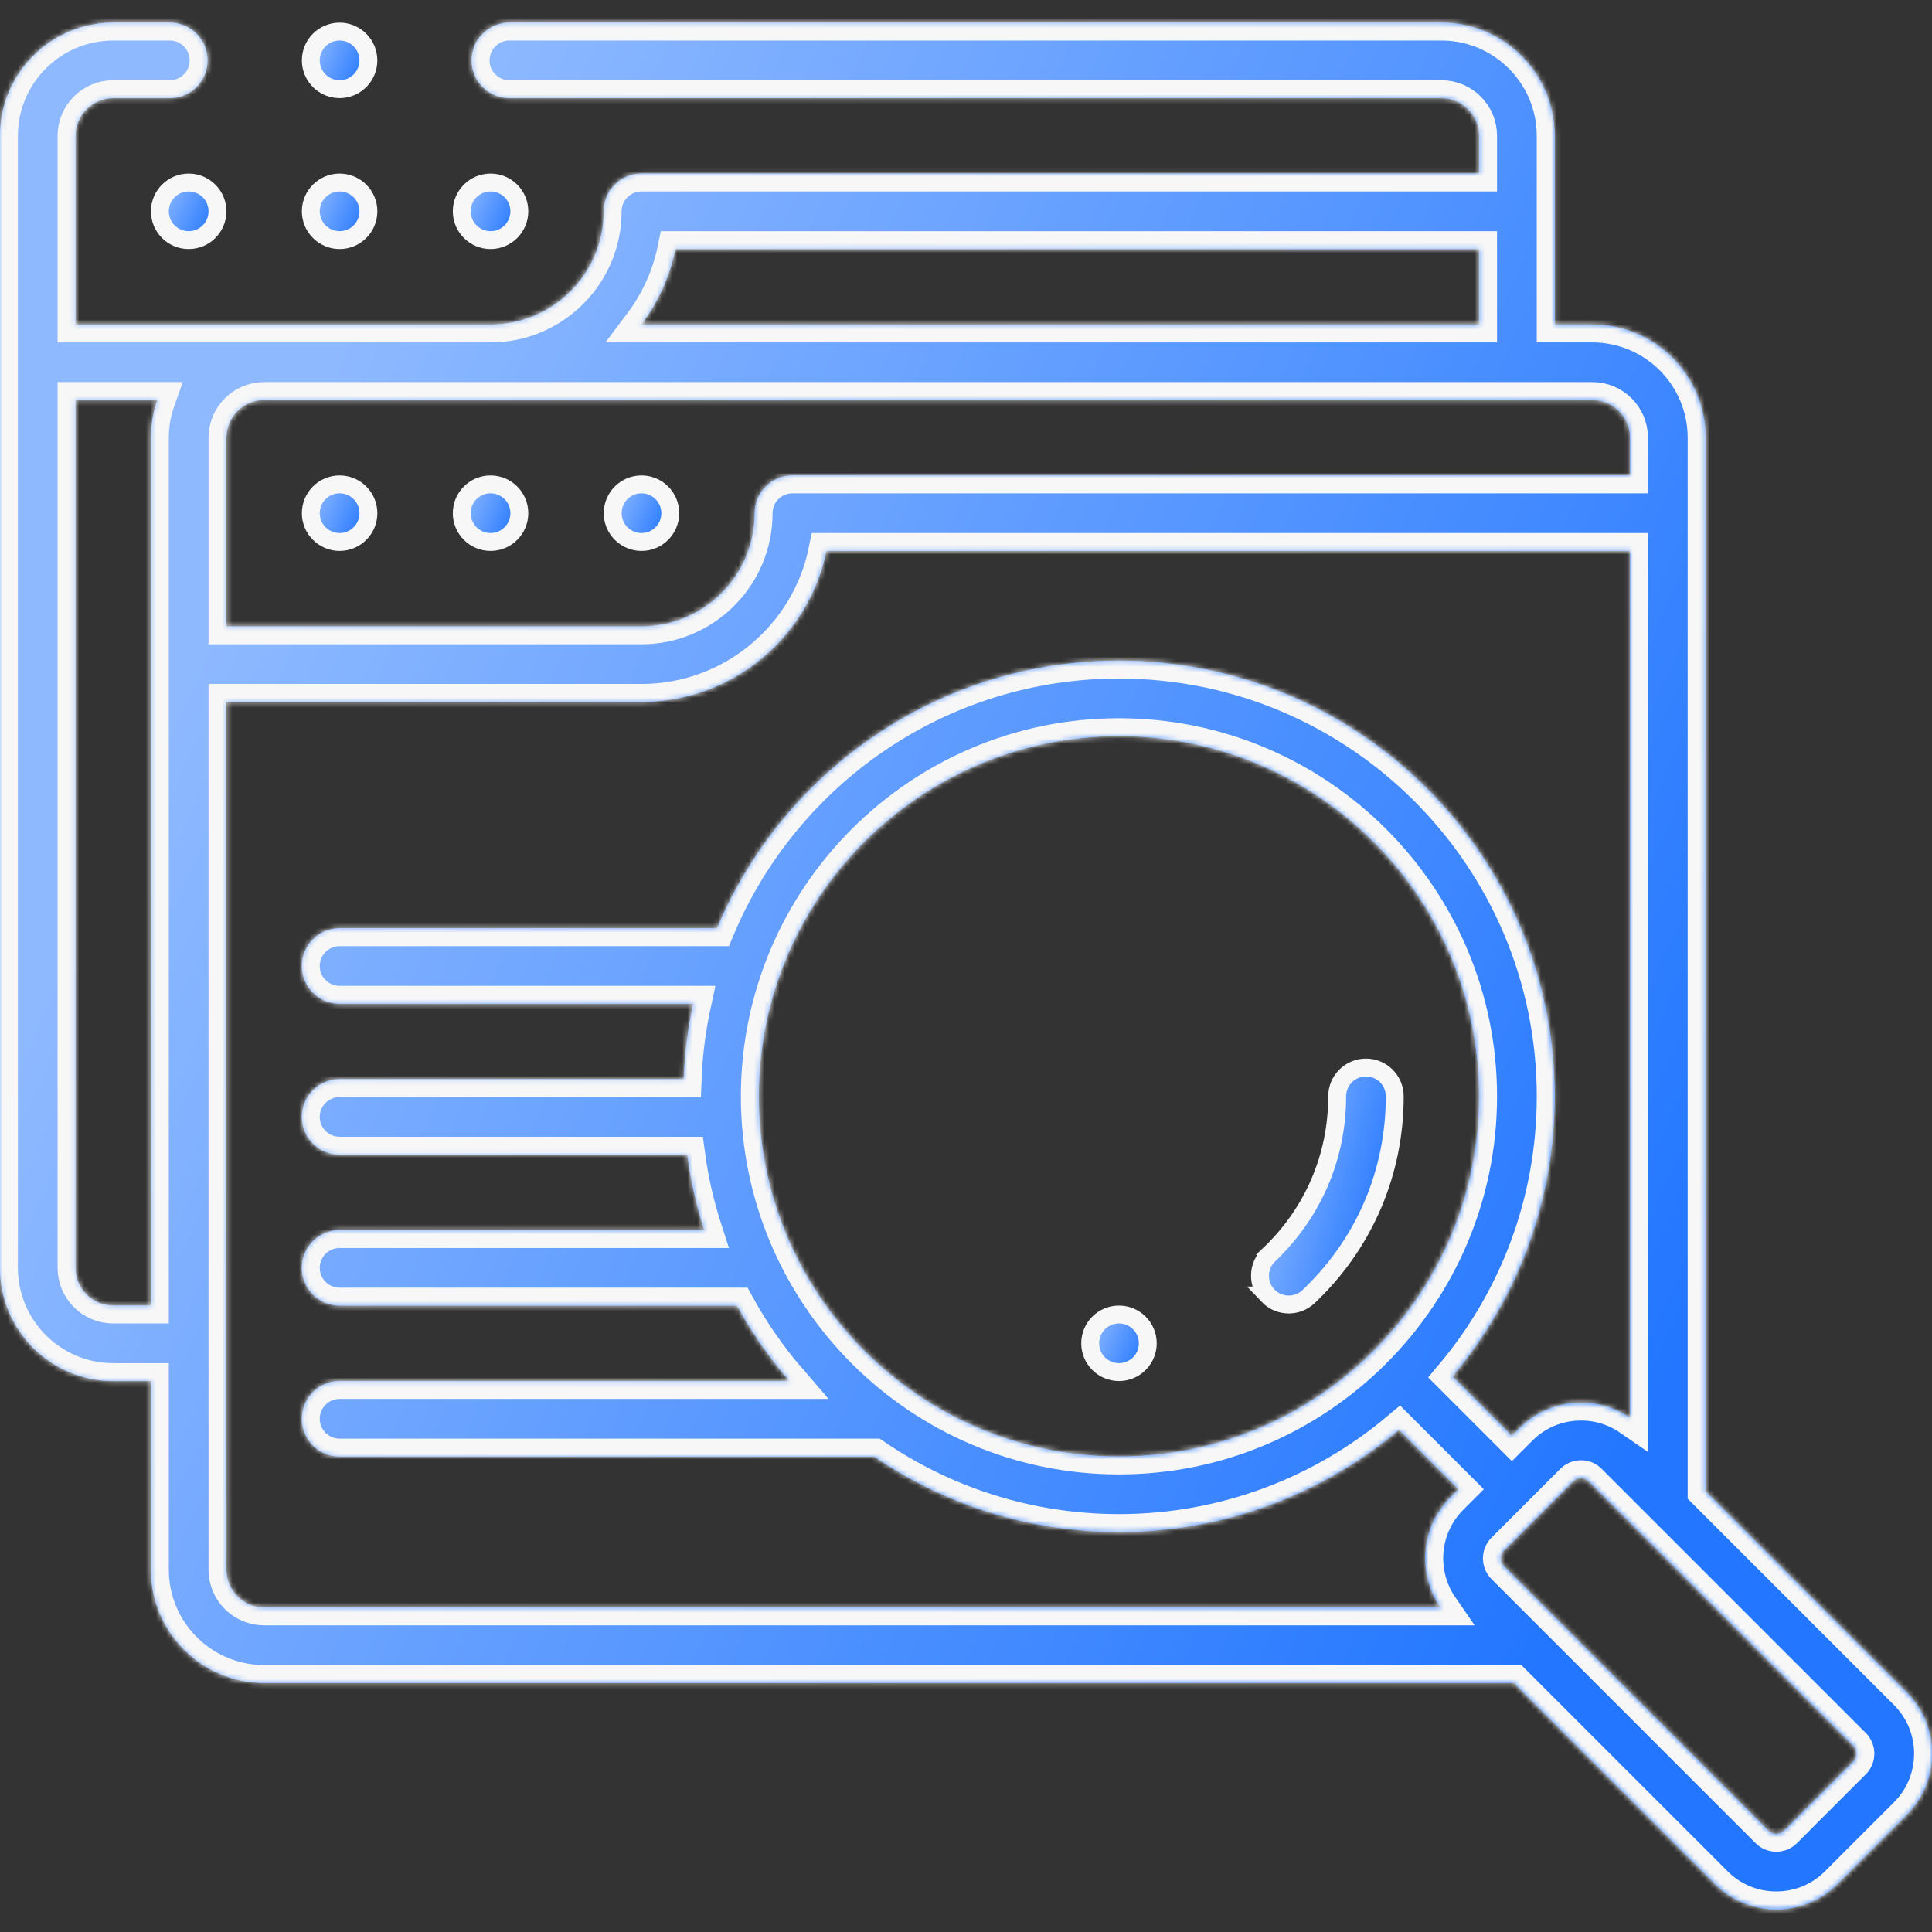 <svg width="378" height="378" viewBox="0 0 378 378" fill="none" xmlns="http://www.w3.org/2000/svg">
<rect x="0" y="0" width="378" height="378" fill="#333333" stroke="none"/>
<g clip-path="url(#clip0_12290_6443)">
<path d="M95.977 35.711H95.98C99.091 35.711 101.612 38.232 101.612 41.344C101.612 44.455 99.091 46.977 95.98 46.977C92.87 46.977 90.344 44.454 90.344 41.344C90.344 38.232 92.865 35.711 95.977 35.711Z" fill="#2276FF"/>
<path d="M95.977 35.711H95.98C99.091 35.711 101.612 38.232 101.612 41.344C101.612 44.455 99.091 46.977 95.98 46.977C92.87 46.977 90.344 44.454 90.344 41.344C90.344 38.232 92.865 35.711 95.977 35.711Z" fill="url(#paint0_linear_12290_6443)"/>
<path d="M95.977 35.711H95.98C99.091 35.711 101.612 38.232 101.612 41.344C101.612 44.455 99.091 46.977 95.98 46.977C92.87 46.977 90.344 44.454 90.344 41.344C90.344 38.232 92.865 35.711 95.977 35.711Z" stroke="#F7F7F7" stroke-width="3.5"/>
<path d="M66.442 35.711H66.448C69.56 35.711 72.081 38.232 72.081 41.344C72.081 44.455 69.56 46.977 66.448 46.977C63.336 46.977 60.812 44.454 60.812 41.344C60.812 38.232 63.334 35.711 66.442 35.711Z" fill="#2276FF"/>
<path d="M66.442 35.711H66.448C69.56 35.711 72.081 38.232 72.081 41.344C72.081 44.455 69.56 46.977 66.448 46.977C63.336 46.977 60.812 44.454 60.812 41.344C60.812 38.232 63.334 35.711 66.442 35.711Z" fill="url(#paint1_linear_12290_6443)"/>
<path d="M66.442 35.711H66.448C69.56 35.711 72.081 38.232 72.081 41.344C72.081 44.455 69.56 46.977 66.448 46.977C63.336 46.977 60.812 44.454 60.812 41.344C60.812 38.232 63.334 35.711 66.442 35.711Z" stroke="#F7F7F7" stroke-width="3.5"/>
<path d="M36.911 35.711H36.917C40.028 35.711 42.55 38.232 42.55 41.344C42.55 44.455 40.028 46.977 36.917 46.977C33.805 46.977 31.281 44.454 31.281 41.344C31.281 38.231 33.801 35.711 36.911 35.711Z" fill="#2276FF"/>
<path d="M36.911 35.711H36.917C40.028 35.711 42.55 38.232 42.55 41.344C42.55 44.455 40.028 46.977 36.917 46.977C33.805 46.977 31.281 44.454 31.281 41.344C31.281 38.231 33.801 35.711 36.911 35.711Z" fill="url(#paint2_linear_12290_6443)"/>
<path d="M36.911 35.711H36.917C40.028 35.711 42.55 38.232 42.55 41.344C42.55 44.455 40.028 46.977 36.917 46.977C33.805 46.977 31.281 44.454 31.281 41.344C31.281 38.231 33.801 35.711 36.911 35.711Z" stroke="#F7F7F7" stroke-width="3.5"/>
<path d="M125.505 94.773H125.511C128.619 94.773 131.141 97.294 131.141 100.406C131.141 103.516 128.618 106.039 125.511 106.039C122.399 106.039 119.875 103.514 119.875 100.406C119.875 97.294 122.394 94.773 125.505 94.773Z" fill="#2276FF"/>
<path d="M125.505 94.773H125.511C128.619 94.773 131.141 97.294 131.141 100.406C131.141 103.516 128.618 106.039 125.511 106.039C122.399 106.039 119.875 103.514 119.875 100.406C119.875 97.294 122.394 94.773 125.505 94.773Z" fill="url(#paint3_linear_12290_6443)"/>
<path d="M125.505 94.773H125.511C128.619 94.773 131.141 97.294 131.141 100.406C131.141 103.516 128.618 106.039 125.511 106.039C122.399 106.039 119.875 103.514 119.875 100.406C119.875 97.294 122.394 94.773 125.505 94.773Z" stroke="#F7F7F7" stroke-width="3.5"/>
<path d="M95.977 94.773H95.98C99.091 94.773 101.612 97.295 101.612 100.406C101.612 103.515 99.09 106.039 95.98 106.039C92.87 106.039 90.344 103.514 90.344 100.406C90.344 97.295 92.865 94.773 95.977 94.773Z" fill="#2276FF"/>
<path d="M95.977 94.773H95.98C99.091 94.773 101.612 97.295 101.612 100.406C101.612 103.515 99.09 106.039 95.98 106.039C92.87 106.039 90.344 103.514 90.344 100.406C90.344 97.295 92.865 94.773 95.977 94.773Z" fill="url(#paint4_linear_12290_6443)"/>
<path d="M95.977 94.773H95.98C99.091 94.773 101.612 97.295 101.612 100.406C101.612 103.515 99.09 106.039 95.98 106.039C92.87 106.039 90.344 103.514 90.344 100.406C90.344 97.295 92.865 94.773 95.977 94.773Z" stroke="#F7F7F7" stroke-width="3.5"/>
<path d="M66.442 94.773H66.448C69.56 94.773 72.081 97.295 72.081 100.406C72.081 103.515 69.559 106.039 66.448 106.039C63.336 106.039 60.812 103.514 60.812 100.406C60.812 97.294 63.332 94.773 66.442 94.773Z" fill="#2276FF"/>
<path d="M66.442 94.773H66.448C69.56 94.773 72.081 97.295 72.081 100.406C72.081 103.515 69.559 106.039 66.448 106.039C63.336 106.039 60.812 103.514 60.812 100.406C60.812 97.294 63.332 94.773 66.442 94.773Z" fill="url(#paint5_linear_12290_6443)"/>
<path d="M66.442 94.773H66.448C69.56 94.773 72.081 97.295 72.081 100.406C72.081 103.515 69.559 106.039 66.448 106.039C63.336 106.039 60.812 103.514 60.812 100.406C60.812 97.294 63.332 94.773 66.442 94.773Z" stroke="#F7F7F7" stroke-width="3.5"/>
<path d="M267.254 208.864C270.365 208.864 272.887 211.385 272.887 214.497C272.887 229.243 267.086 242.953 256.526 253.202L256.021 253.687L256.02 253.688C254.93 254.72 253.543 255.229 252.15 255.229C250.653 255.229 249.166 254.64 248.057 253.469H248.058C245.919 251.21 246.018 247.646 248.275 245.506L248.274 245.505C256.88 237.362 261.621 226.342 261.621 214.497C261.621 211.386 264.145 208.864 267.254 208.864Z" fill="#2276FF"/>
<path d="M267.254 208.864C270.365 208.864 272.887 211.385 272.887 214.497C272.887 229.243 267.086 242.953 256.526 253.202L256.021 253.687L256.02 253.688C254.93 254.72 253.543 255.229 252.15 255.229C250.653 255.229 249.166 254.64 248.057 253.469H248.058C245.919 251.21 246.018 247.646 248.275 245.506L248.274 245.505C256.88 237.362 261.621 226.342 261.621 214.497C261.621 211.386 264.145 208.864 267.254 208.864Z" fill="url(#paint6_linear_12290_6443)"/>
<path d="M267.254 208.864C270.365 208.864 272.887 211.385 272.887 214.497C272.887 229.243 267.086 242.953 256.526 253.202L256.021 253.687L256.02 253.688C254.93 254.72 253.543 255.229 252.15 255.229C250.653 255.229 249.166 254.64 248.057 253.469H248.058C245.919 251.21 246.018 247.646 248.275 245.506L248.274 245.505C256.88 237.362 261.621 226.342 261.621 214.497C261.621 211.386 264.145 208.864 267.254 208.864Z" stroke="#F7F7F7" stroke-width="3.5"/>
<mask id="path-8-inside-1_12290_6443" fill="white">
<path d="M373.045 331.119L333.697 291.774V85.641C333.697 73.427 323.762 63.492 311.549 63.492H304.166V26.578C304.166 14.365 294.231 4.43 282.018 4.43H99.665C95.587 4.43 92.282 7.735 92.282 11.812C92.282 15.89 95.587 19.195 99.665 19.195H282.018C286.09 19.195 289.4 22.506 289.4 26.578V33.961H125.505C121.427 33.961 118.122 37.266 118.122 41.344C118.122 53.557 108.187 63.492 95.977 63.492H14.766V26.578C14.766 22.506 18.076 19.195 22.148 19.195H33.22C37.298 19.195 40.603 15.89 40.603 11.812C40.603 7.735 37.298 4.43 33.22 4.43H22.148C9.935 4.43 0 14.365 0 26.578V248.057C0 260.27 9.935 270.205 22.148 270.205H29.531V307.119C29.531 319.333 39.466 329.268 51.68 329.268H296.204L335.552 368.613C338.744 371.805 343.001 373.565 347.534 373.565C352.068 373.565 356.325 371.805 359.517 368.613L373.043 355.087C379.652 348.477 379.652 337.726 373.045 331.119ZM318.932 85.641V93.023H155.039C150.961 93.023 147.656 96.328 147.656 100.406C147.656 112.617 137.718 122.555 125.508 122.555H44.297V85.641C44.297 81.569 47.608 78.258 51.68 78.258H311.549C315.621 78.258 318.932 81.569 318.932 85.641ZM132.147 48.727H289.4V63.492H125.479C128.712 59.195 131.036 54.18 132.147 48.727ZM22.148 255.44C18.076 255.44 14.766 252.129 14.766 248.057V78.258H30.8C29.981 80.568 29.531 83.051 29.531 85.641V255.44H22.148ZM44.297 307.119V137.317H125.508C143.333 137.317 158.249 124.617 161.681 107.789H318.932V277.415C316.131 275.483 312.815 274.433 309.325 274.433C304.792 274.433 300.538 276.192 297.343 279.385L295.8 280.928L284.166 269.291C296.639 254.465 304.169 235.344 304.169 214.497C304.169 167.495 265.928 129.257 218.929 129.257C183.575 129.257 153.185 150.892 140.291 181.614H66.445C62.367 181.614 59.062 184.919 59.062 188.997C59.062 193.075 62.367 196.38 66.445 196.38H135.633C134.592 201.164 133.958 206.099 133.762 211.146H66.445C62.367 211.146 59.062 214.451 59.062 218.528C59.062 222.606 62.367 225.911 66.445 225.911H134.454C135.137 230.987 136.268 235.921 137.808 240.677H66.445C62.367 240.677 59.062 243.982 59.062 248.057C59.062 252.135 62.367 255.44 66.445 255.44H144.187C147.094 260.729 150.543 265.675 154.465 270.205H66.445C62.367 270.205 59.062 273.513 59.062 277.588C59.062 281.666 62.367 284.971 66.445 284.971H171.036C184.694 294.283 201.187 299.734 218.929 299.734C239.777 299.734 258.897 292.207 273.724 279.734L285.36 291.37L283.817 292.913C277.951 298.776 277.305 307.904 281.853 314.502H51.68C47.608 314.502 44.297 311.191 44.297 307.119ZM148.455 214.497C148.455 175.636 180.069 144.023 218.929 144.023C257.787 144.023 289.4 175.636 289.4 214.497C289.4 253.354 257.787 284.971 218.929 284.971C180.069 284.971 148.455 253.354 148.455 214.497ZM362.603 344.645L349.077 358.173C348.532 358.718 347.878 358.799 347.534 358.799C347.191 358.799 346.537 358.718 345.991 358.173L294.257 306.439C293.421 305.602 293.421 304.189 294.257 303.353L307.785 289.827C308.33 289.279 308.985 289.199 309.328 289.199C309.669 289.199 310.323 289.279 310.868 289.827L362.603 341.562C363.439 342.395 363.439 343.808 362.603 344.645Z"/>
</mask>
<path d="M373.045 331.119L333.697 291.774V85.641C333.697 73.427 323.762 63.492 311.549 63.492H304.166V26.578C304.166 14.365 294.231 4.43 282.018 4.43H99.665C95.587 4.43 92.282 7.735 92.282 11.812C92.282 15.89 95.587 19.195 99.665 19.195H282.018C286.09 19.195 289.4 22.506 289.4 26.578V33.961H125.505C121.427 33.961 118.122 37.266 118.122 41.344C118.122 53.557 108.187 63.492 95.977 63.492H14.766V26.578C14.766 22.506 18.076 19.195 22.148 19.195H33.22C37.298 19.195 40.603 15.89 40.603 11.812C40.603 7.735 37.298 4.43 33.22 4.43H22.148C9.935 4.43 0 14.365 0 26.578V248.057C0 260.27 9.935 270.205 22.148 270.205H29.531V307.119C29.531 319.333 39.466 329.268 51.68 329.268H296.204L335.552 368.613C338.744 371.805 343.001 373.565 347.534 373.565C352.068 373.565 356.325 371.805 359.517 368.613L373.043 355.087C379.652 348.477 379.652 337.726 373.045 331.119ZM318.932 85.641V93.023H155.039C150.961 93.023 147.656 96.328 147.656 100.406C147.656 112.617 137.718 122.555 125.508 122.555H44.297V85.641C44.297 81.569 47.608 78.258 51.68 78.258H311.549C315.621 78.258 318.932 81.569 318.932 85.641ZM132.147 48.727H289.4V63.492H125.479C128.712 59.195 131.036 54.18 132.147 48.727ZM22.148 255.44C18.076 255.44 14.766 252.129 14.766 248.057V78.258H30.8C29.981 80.568 29.531 83.051 29.531 85.641V255.44H22.148ZM44.297 307.119V137.317H125.508C143.333 137.317 158.249 124.617 161.681 107.789H318.932V277.415C316.131 275.483 312.815 274.433 309.325 274.433C304.792 274.433 300.538 276.192 297.343 279.385L295.8 280.928L284.166 269.291C296.639 254.465 304.169 235.344 304.169 214.497C304.169 167.495 265.928 129.257 218.929 129.257C183.575 129.257 153.185 150.892 140.291 181.614H66.445C62.367 181.614 59.062 184.919 59.062 188.997C59.062 193.075 62.367 196.38 66.445 196.38H135.633C134.592 201.164 133.958 206.099 133.762 211.146H66.445C62.367 211.146 59.062 214.451 59.062 218.528C59.062 222.606 62.367 225.911 66.445 225.911H134.454C135.137 230.987 136.268 235.921 137.808 240.677H66.445C62.367 240.677 59.062 243.982 59.062 248.057C59.062 252.135 62.367 255.44 66.445 255.44H144.187C147.094 260.729 150.543 265.675 154.465 270.205H66.445C62.367 270.205 59.062 273.513 59.062 277.588C59.062 281.666 62.367 284.971 66.445 284.971H171.036C184.694 294.283 201.187 299.734 218.929 299.734C239.777 299.734 258.897 292.207 273.724 279.734L285.36 291.37L283.817 292.913C277.951 298.776 277.305 307.904 281.853 314.502H51.68C47.608 314.502 44.297 311.191 44.297 307.119ZM148.455 214.497C148.455 175.636 180.069 144.023 218.929 144.023C257.787 144.023 289.4 175.636 289.4 214.497C289.4 253.354 257.787 284.971 218.929 284.971C180.069 284.971 148.455 253.354 148.455 214.497ZM362.603 344.645L349.077 358.173C348.532 358.718 347.878 358.799 347.534 358.799C347.191 358.799 346.537 358.718 345.991 358.173L294.257 306.439C293.421 305.602 293.421 304.189 294.257 303.353L307.785 289.827C308.33 289.279 308.985 289.199 309.328 289.199C309.669 289.199 310.323 289.279 310.868 289.827L362.603 341.562C363.439 342.395 363.439 343.808 362.603 344.645Z" fill="#2276FF"/>
<path d="M373.045 331.119L333.697 291.774V85.641C333.697 73.427 323.762 63.492 311.549 63.492H304.166V26.578C304.166 14.365 294.231 4.43 282.018 4.43H99.665C95.587 4.43 92.282 7.735 92.282 11.812C92.282 15.89 95.587 19.195 99.665 19.195H282.018C286.09 19.195 289.4 22.506 289.4 26.578V33.961H125.505C121.427 33.961 118.122 37.266 118.122 41.344C118.122 53.557 108.187 63.492 95.977 63.492H14.766V26.578C14.766 22.506 18.076 19.195 22.148 19.195H33.22C37.298 19.195 40.603 15.89 40.603 11.812C40.603 7.735 37.298 4.43 33.22 4.43H22.148C9.935 4.43 0 14.365 0 26.578V248.057C0 260.27 9.935 270.205 22.148 270.205H29.531V307.119C29.531 319.333 39.466 329.268 51.68 329.268H296.204L335.552 368.613C338.744 371.805 343.001 373.565 347.534 373.565C352.068 373.565 356.325 371.805 359.517 368.613L373.043 355.087C379.652 348.477 379.652 337.726 373.045 331.119ZM318.932 85.641V93.023H155.039C150.961 93.023 147.656 96.328 147.656 100.406C147.656 112.617 137.718 122.555 125.508 122.555H44.297V85.641C44.297 81.569 47.608 78.258 51.68 78.258H311.549C315.621 78.258 318.932 81.569 318.932 85.641ZM132.147 48.727H289.4V63.492H125.479C128.712 59.195 131.036 54.18 132.147 48.727ZM22.148 255.44C18.076 255.44 14.766 252.129 14.766 248.057V78.258H30.8C29.981 80.568 29.531 83.051 29.531 85.641V255.44H22.148ZM44.297 307.119V137.317H125.508C143.333 137.317 158.249 124.617 161.681 107.789H318.932V277.415C316.131 275.483 312.815 274.433 309.325 274.433C304.792 274.433 300.538 276.192 297.343 279.385L295.8 280.928L284.166 269.291C296.639 254.465 304.169 235.344 304.169 214.497C304.169 167.495 265.928 129.257 218.929 129.257C183.575 129.257 153.185 150.892 140.291 181.614H66.445C62.367 181.614 59.062 184.919 59.062 188.997C59.062 193.075 62.367 196.38 66.445 196.38H135.633C134.592 201.164 133.958 206.099 133.762 211.146H66.445C62.367 211.146 59.062 214.451 59.062 218.528C59.062 222.606 62.367 225.911 66.445 225.911H134.454C135.137 230.987 136.268 235.921 137.808 240.677H66.445C62.367 240.677 59.062 243.982 59.062 248.057C59.062 252.135 62.367 255.44 66.445 255.44H144.187C147.094 260.729 150.543 265.675 154.465 270.205H66.445C62.367 270.205 59.062 273.513 59.062 277.588C59.062 281.666 62.367 284.971 66.445 284.971H171.036C184.694 294.283 201.187 299.734 218.929 299.734C239.777 299.734 258.897 292.207 273.724 279.734L285.36 291.37L283.817 292.913C277.951 298.776 277.305 307.904 281.853 314.502H51.68C47.608 314.502 44.297 311.191 44.297 307.119ZM148.455 214.497C148.455 175.636 180.069 144.023 218.929 144.023C257.787 144.023 289.4 175.636 289.4 214.497C289.4 253.354 257.787 284.971 218.929 284.971C180.069 284.971 148.455 253.354 148.455 214.497ZM362.603 344.645L349.077 358.173C348.532 358.718 347.878 358.799 347.534 358.799C347.191 358.799 346.537 358.718 345.991 358.173L294.257 306.439C293.421 305.602 293.421 304.189 294.257 303.353L307.785 289.827C308.33 289.279 308.985 289.199 309.328 289.199C309.669 289.199 310.323 289.279 310.868 289.827L362.603 341.562C363.439 342.395 363.439 343.808 362.603 344.645Z" fill="url(#paint7_linear_12290_6443)"/>
<path d="M373.045 331.119L333.697 291.774V85.641C333.697 73.427 323.762 63.492 311.549 63.492H304.166V26.578C304.166 14.365 294.231 4.43 282.018 4.43H99.665C95.587 4.43 92.282 7.735 92.282 11.812C92.282 15.89 95.587 19.195 99.665 19.195H282.018C286.09 19.195 289.4 22.506 289.4 26.578V33.961H125.505C121.427 33.961 118.122 37.266 118.122 41.344C118.122 53.557 108.187 63.492 95.977 63.492H14.766V26.578C14.766 22.506 18.076 19.195 22.148 19.195H33.22C37.298 19.195 40.603 15.89 40.603 11.812C40.603 7.735 37.298 4.43 33.22 4.43H22.148C9.935 4.43 0 14.365 0 26.578V248.057C0 260.27 9.935 270.205 22.148 270.205H29.531V307.119C29.531 319.333 39.466 329.268 51.68 329.268H296.204L335.552 368.613C338.744 371.805 343.001 373.565 347.534 373.565C352.068 373.565 356.325 371.805 359.517 368.613L373.043 355.087C379.652 348.477 379.652 337.726 373.045 331.119ZM318.932 85.641V93.023H155.039C150.961 93.023 147.656 96.328 147.656 100.406C147.656 112.617 137.718 122.555 125.508 122.555H44.297V85.641C44.297 81.569 47.608 78.258 51.68 78.258H311.549C315.621 78.258 318.932 81.569 318.932 85.641ZM132.147 48.727H289.4V63.492H125.479C128.712 59.195 131.036 54.18 132.147 48.727ZM22.148 255.44C18.076 255.44 14.766 252.129 14.766 248.057V78.258H30.8C29.981 80.568 29.531 83.051 29.531 85.641V255.44H22.148ZM44.297 307.119V137.317H125.508C143.333 137.317 158.249 124.617 161.681 107.789H318.932V277.415C316.131 275.483 312.815 274.433 309.325 274.433C304.792 274.433 300.538 276.192 297.343 279.385L295.8 280.928L284.166 269.291C296.639 254.465 304.169 235.344 304.169 214.497C304.169 167.495 265.928 129.257 218.929 129.257C183.575 129.257 153.185 150.892 140.291 181.614H66.445C62.367 181.614 59.062 184.919 59.062 188.997C59.062 193.075 62.367 196.38 66.445 196.38H135.633C134.592 201.164 133.958 206.099 133.762 211.146H66.445C62.367 211.146 59.062 214.451 59.062 218.528C59.062 222.606 62.367 225.911 66.445 225.911H134.454C135.137 230.987 136.268 235.921 137.808 240.677H66.445C62.367 240.677 59.062 243.982 59.062 248.057C59.062 252.135 62.367 255.44 66.445 255.44H144.187C147.094 260.729 150.543 265.675 154.465 270.205H66.445C62.367 270.205 59.062 273.513 59.062 277.588C59.062 281.666 62.367 284.971 66.445 284.971H171.036C184.694 294.283 201.187 299.734 218.929 299.734C239.777 299.734 258.897 292.207 273.724 279.734L285.36 291.37L283.817 292.913C277.951 298.776 277.305 307.904 281.853 314.502H51.68C47.608 314.502 44.297 311.191 44.297 307.119ZM148.455 214.497C148.455 175.636 180.069 144.023 218.929 144.023C257.787 144.023 289.4 175.636 289.4 214.497C289.4 253.354 257.787 284.971 218.929 284.971C180.069 284.971 148.455 253.354 148.455 214.497ZM362.603 344.645L349.077 358.173C348.532 358.718 347.878 358.799 347.534 358.799C347.191 358.799 346.537 358.718 345.991 358.173L294.257 306.439C293.421 305.602 293.421 304.189 294.257 303.353L307.785 289.827C308.33 289.279 308.985 289.199 309.328 289.199C309.669 289.199 310.323 289.279 310.868 289.827L362.603 341.562C363.439 342.395 363.439 343.808 362.603 344.645Z" stroke="#F7F7F7" stroke-width="7" mask="url(#path-8-inside-1_12290_6443)"/>
<path d="M218.927 257.189H218.933C222.042 257.189 224.565 259.711 224.565 262.822C224.565 265.933 222.042 268.455 218.933 268.455C215.82 268.455 213.297 265.933 213.297 262.822C213.297 259.71 215.816 257.189 218.927 257.189Z" fill="#2276FF"/>
<path d="M218.927 257.189H218.933C222.042 257.189 224.565 259.711 224.565 262.822C224.565 265.933 222.042 268.455 218.933 268.455C215.82 268.455 213.297 265.933 213.297 262.822C213.297 259.71 215.816 257.189 218.927 257.189Z" fill="url(#paint8_linear_12290_6443)"/>
<path d="M218.927 257.189H218.933C222.042 257.189 224.565 259.711 224.565 262.822C224.565 265.933 222.042 268.455 218.933 268.455C215.82 268.455 213.297 265.933 213.297 262.822C213.297 259.71 215.816 257.189 218.927 257.189Z" stroke="#F7F7F7" stroke-width="3.5"/>
<path d="M66.439 6.18H66.445C69.557 6.18 72.078 8.701 72.078 11.812C72.078 14.924 69.557 17.445 66.445 17.445C63.334 17.445 60.812 14.924 60.812 11.812C60.812 8.7 63.332 6.18 66.439 6.18Z" fill="#2276FF"/>
<path d="M66.439 6.18H66.445C69.557 6.18 72.078 8.701 72.078 11.812C72.078 14.924 69.557 17.445 66.445 17.445C63.334 17.445 60.812 14.924 60.812 11.812C60.812 8.7 63.332 6.18 66.439 6.18Z" fill="url(#paint9_linear_12290_6443)"/>
<path d="M66.439 6.18H66.445C69.557 6.18 72.078 8.701 72.078 11.812C72.078 14.924 69.557 17.445 66.445 17.445C63.334 17.445 60.812 14.924 60.812 11.812C60.812 8.7 63.332 6.18 66.439 6.18Z" stroke="#F7F7F7" stroke-width="3.5"/>
</g>
<defs>
<linearGradient id="paint0_linear_12290_6443" x1="99.211" y1="49.412" x2="87.697" y2="44.264" gradientUnits="userSpaceOnUse">
<stop stop-color="#2276FF"/>
<stop offset="1" stop-color="#8EB9FF"/>
</linearGradient>
<linearGradient id="paint1_linear_12290_6443" x1="69.68" y1="49.412" x2="58.165" y2="44.264" gradientUnits="userSpaceOnUse">
<stop stop-color="#2276FF"/>
<stop offset="1" stop-color="#8EB9FF"/>
</linearGradient>
<linearGradient id="paint2_linear_12290_6443" x1="40.148" y1="49.412" x2="28.634" y2="44.264" gradientUnits="userSpaceOnUse">
<stop stop-color="#2276FF"/>
<stop offset="1" stop-color="#8EB9FF"/>
</linearGradient>
<linearGradient id="paint3_linear_12290_6443" x1="128.74" y1="108.474" x2="117.227" y2="103.328" gradientUnits="userSpaceOnUse">
<stop stop-color="#2276FF"/>
<stop offset="1" stop-color="#8EB9FF"/>
</linearGradient>
<linearGradient id="paint4_linear_12290_6443" x1="99.211" y1="108.474" x2="87.697" y2="103.326" gradientUnits="userSpaceOnUse">
<stop stop-color="#2276FF"/>
<stop offset="1" stop-color="#8EB9FF"/>
</linearGradient>
<linearGradient id="paint5_linear_12290_6443" x1="69.68" y1="108.474" x2="58.165" y2="103.326" gradientUnits="userSpaceOnUse">
<stop stop-color="#2276FF"/>
<stop offset="1" stop-color="#8EB9FF"/>
</linearGradient>
<linearGradient id="paint6_linear_12290_6443" x1="266.24" y1="259.293" x2="240.165" y2="252.311" gradientUnits="userSpaceOnUse">
<stop stop-color="#2276FF"/>
<stop offset="1" stop-color="#8EB9FF"/>
</linearGradient>
<linearGradient id="paint7_linear_12290_6443" x1="271.742" y1="390.689" x2="-20.615" y2="256.866" gradientUnits="userSpaceOnUse">
<stop stop-color="#2276FF"/>
<stop offset="1" stop-color="#8EB9FF"/>
</linearGradient>
<linearGradient id="paint8_linear_12290_6443" x1="222.164" y1="270.89" x2="210.65" y2="265.742" gradientUnits="userSpaceOnUse">
<stop stop-color="#2276FF"/>
<stop offset="1" stop-color="#8EB9FF"/>
</linearGradient>
<linearGradient id="paint9_linear_12290_6443" x1="69.677" y1="19.88" x2="58.165" y2="14.734" gradientUnits="userSpaceOnUse">
<stop stop-color="#2276FF"/>
<stop offset="1" stop-color="#8EB9FF"/>
</linearGradient>
<clipPath id="clip0_12290_6443">
<rect width="378" height="378" fill="white"/>
</clipPath>
</defs>
</svg>
